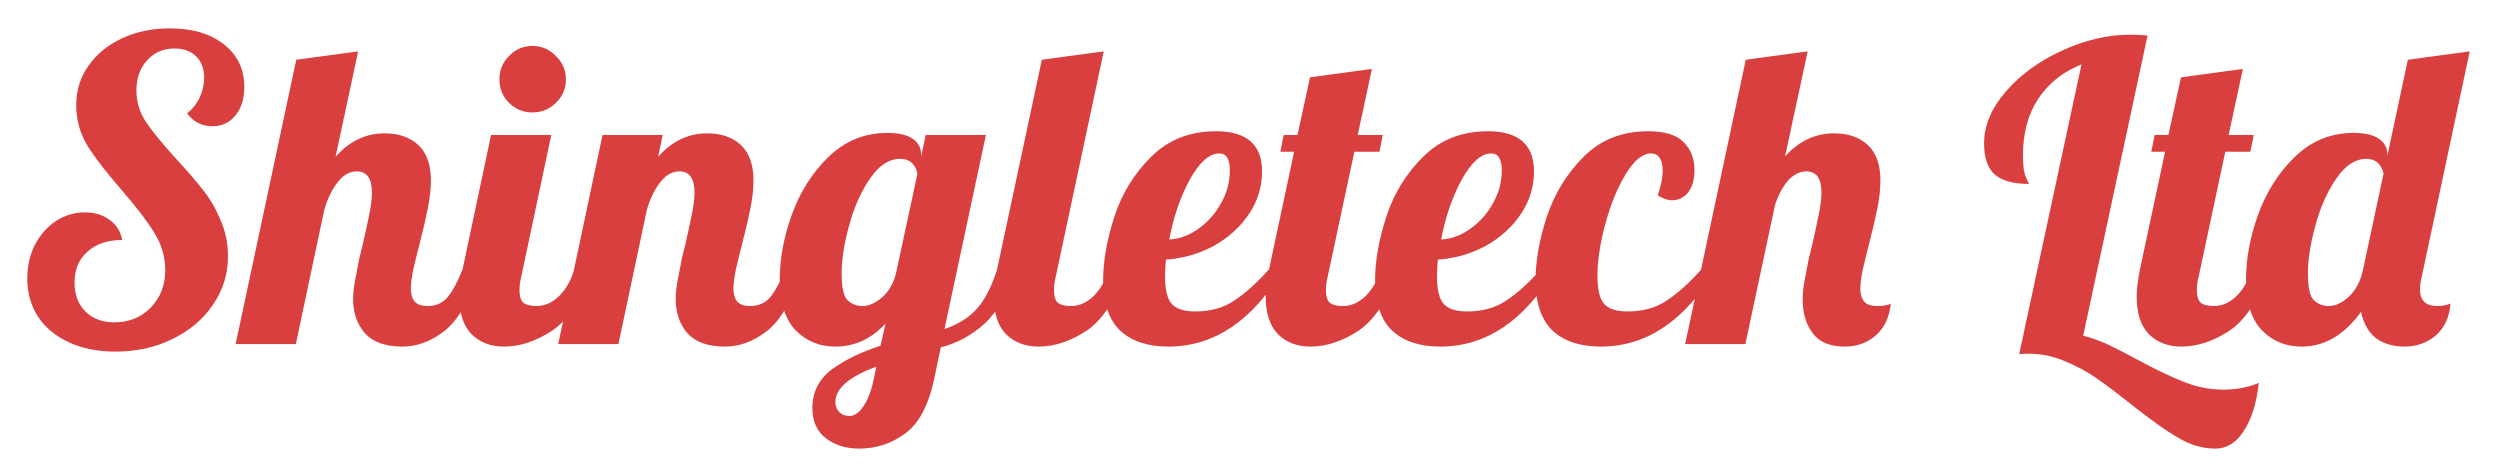 <svg width="574" height="109" viewBox="0 0 574 109" fill="none" xmlns="http://www.w3.org/2000/svg">
<g filter="url(#filter0_d)">
<path d="M26.52 74.728C22.488 74.728 18.936 74.024 15.864 72.616C12.792 71.208 10.424 69.256 8.76 66.76C7.096 64.2 6.264 61.256 6.264 57.928C6.264 55.112 6.84 52.552 7.992 50.248C9.208 47.944 10.808 46.12 12.792 44.776C14.84 43.432 17.08 42.76 19.512 42.76C21.752 42.76 23.64 43.336 25.176 44.488C26.712 45.576 27.672 47.112 28.056 49.096C24.728 49.096 22.072 49.992 20.088 51.784C18.104 53.512 17.112 55.88 17.112 58.888C17.112 61.64 17.944 63.848 19.608 65.512C21.272 67.176 23.48 68.008 26.232 68.008C29.624 68.008 32.408 66.888 34.584 64.648C36.824 62.344 37.944 59.464 37.944 56.008C37.944 53 37.112 50.152 35.448 47.464C33.784 44.776 31.288 41.512 27.96 37.672C24.504 33.704 21.88 30.312 20.088 27.496C18.36 24.616 17.496 21.48 17.496 18.088C17.496 14.76 18.424 11.784 20.28 9.16C22.136 6.472 24.696 4.36 27.96 2.824C31.224 1.288 34.904 0.52 39 0.52C44.184 0.52 48.312 1.736 51.384 4.168C54.52 6.6 56.088 9.864 56.088 13.96C56.088 16.648 55.416 18.824 54.072 20.488C52.728 22.152 50.968 22.984 48.792 22.984C46.36 22.984 44.408 21.992 42.936 20.008C44.152 19.112 45.112 17.928 45.816 16.456C46.52 14.984 46.872 13.448 46.872 11.848C46.872 9.8 46.264 8.168 45.048 6.952C43.832 5.736 42.168 5.128 40.056 5.128C37.496 5.128 35.384 6.056 33.72 7.912C32.12 9.704 31.32 12.008 31.32 14.824C31.32 17.384 32.056 19.784 33.528 22.024C35 24.2 37.304 27.016 40.44 30.472C43 33.224 45.048 35.592 46.584 37.576C48.184 39.56 49.528 41.864 50.616 44.488C51.768 47.048 52.344 49.832 52.344 52.84C52.344 56.936 51.192 60.648 48.888 63.976C46.648 67.304 43.544 69.928 39.576 71.848C35.672 73.768 31.32 74.728 26.52 74.728ZM92.406 73.576C88.502 73.576 85.622 72.552 83.766 70.504C81.974 68.392 81.078 65.8 81.078 62.728C81.078 61.384 81.238 59.88 81.558 58.216C81.878 56.488 82.198 54.824 82.518 53.224C82.902 51.624 83.158 50.6 83.286 50.152C83.798 47.912 84.278 45.704 84.726 43.528C85.174 41.352 85.398 39.592 85.398 38.248C85.398 34.984 84.246 33.352 81.942 33.352C80.278 33.352 78.806 34.184 77.526 35.848C76.246 37.448 75.222 39.56 74.454 42.184L67.926 73H54.102L68.022 7.72L82.23 5.8L77.046 29.992C80.246 26.408 83.99 24.616 88.278 24.616C91.542 24.616 94.134 25.512 96.054 27.304C97.974 29.096 98.934 31.816 98.934 35.464C98.934 37.32 98.71 39.4 98.262 41.704C97.814 43.944 97.174 46.696 96.342 49.96C95.83 51.944 95.35 53.896 94.902 55.816C94.518 57.672 94.326 59.144 94.326 60.232C94.326 61.512 94.614 62.504 95.19 63.208C95.766 63.912 96.758 64.264 98.166 64.264C100.086 64.264 101.622 63.592 102.774 62.248C103.926 60.84 105.078 58.696 106.23 55.816H110.262C107.894 62.856 105.142 67.592 102.006 70.024C98.934 72.392 95.734 73.576 92.406 73.576ZM122.251 19.816C120.139 19.816 118.347 19.08 116.875 17.608C115.403 16.136 114.667 14.344 114.667 12.232C114.667 10.12 115.403 8.328 116.875 6.856C118.347 5.32 120.139 4.552 122.251 4.552C124.363 4.552 126.155 5.32 127.627 6.856C129.163 8.328 129.931 10.12 129.931 12.232C129.931 14.344 129.163 16.136 127.627 17.608C126.155 19.08 124.363 19.816 122.251 19.816ZM115.723 73.576C112.651 73.576 110.155 72.616 108.235 70.696C106.379 68.776 105.451 65.896 105.451 62.056C105.451 60.456 105.707 58.376 106.219 55.816L112.747 25H126.571L119.659 57.64C119.403 58.6 119.275 59.624 119.275 60.712C119.275 61.992 119.563 62.92 120.139 63.496C120.779 64.008 121.803 64.264 123.211 64.264C125.067 64.264 126.795 63.496 128.395 61.96C129.995 60.36 131.147 58.312 131.851 55.816H135.883C133.515 62.728 130.475 67.432 126.763 69.928C123.051 72.36 119.371 73.576 115.723 73.576ZM166.469 73.576C162.565 73.576 159.685 72.552 157.829 70.504C156.037 68.392 155.141 65.8 155.141 62.728C155.141 61.384 155.301 59.88 155.621 58.216C155.941 56.488 156.261 54.824 156.581 53.224C156.965 51.624 157.22 50.6 157.349 50.152C157.861 47.912 158.341 45.704 158.789 43.528C159.237 41.352 159.461 39.592 159.461 38.248C159.461 34.984 158.309 33.352 156.005 33.352C154.341 33.352 152.869 34.184 151.589 35.848C150.309 37.448 149.285 39.56 148.517 42.184L141.989 73H128.164L138.341 25H152.165L151.109 29.992C154.309 26.408 158.053 24.616 162.341 24.616C165.605 24.616 168.197 25.512 170.117 27.304C172.037 29.096 172.997 31.816 172.997 35.464C172.997 37.32 172.773 39.4 172.325 41.704C171.877 43.944 171.237 46.696 170.405 49.96C169.893 51.944 169.413 53.896 168.965 55.816C168.581 57.672 168.389 59.144 168.389 60.232C168.389 61.512 168.677 62.504 169.253 63.208C169.829 63.912 170.821 64.264 172.229 64.264C174.149 64.264 175.685 63.592 176.837 62.248C177.989 60.84 179.141 58.696 180.292 55.816H184.325C181.957 62.856 179.205 67.592 176.069 70.024C172.997 72.392 169.797 73.576 166.469 73.576ZM197.273 97C194.201 97 191.641 96.2 189.593 94.6C187.545 93 186.521 90.696 186.521 87.688C186.521 84.04 187.993 81.096 190.937 78.856C193.881 76.68 197.625 74.856 202.169 73.384L203.321 68.296C200.057 71.816 196.217 73.576 191.801 73.576C188.153 73.576 185.113 72.328 182.681 69.832C180.249 67.336 179.033 63.432 179.033 58.12C179.033 53.384 179.961 48.424 181.817 43.24C183.737 37.992 186.553 33.576 190.265 29.992C194.041 26.344 198.521 24.52 203.705 24.52C206.329 24.52 208.281 24.968 209.561 25.864C210.841 26.76 211.481 27.944 211.481 29.416V29.992L212.537 25H226.361L216.857 69.544C219.929 68.52 222.393 66.984 224.249 64.936C226.105 62.888 227.673 59.848 228.953 55.816H232.985C231.257 61.512 228.921 65.704 225.977 68.392C223.033 71.016 219.705 72.808 215.993 73.768L214.553 80.68C213.273 86.888 211.065 91.144 207.929 93.448C204.793 95.816 201.241 97 197.273 97ZM198.041 64.264C199.513 64.264 201.017 63.592 202.553 62.248C204.089 60.904 205.145 59.08 205.721 56.776L210.617 34.024C210.617 33.256 210.297 32.488 209.657 31.72C209.017 30.888 208.025 30.472 206.681 30.472C204.121 30.472 201.817 31.976 199.769 34.984C197.721 37.928 196.121 41.512 194.969 45.736C193.817 49.896 193.241 53.576 193.241 56.776C193.241 59.976 193.689 62.024 194.585 62.92C195.545 63.816 196.697 64.264 198.041 64.264ZM195.065 89.512C196.153 89.512 197.209 88.776 198.233 87.304C199.257 85.832 200.057 83.72 200.633 80.968L201.209 78.184C194.937 80.488 191.801 83.208 191.801 86.344C191.801 87.176 192.089 87.912 192.665 88.552C193.241 89.192 194.041 89.512 195.065 89.512ZM238.442 73.576C235.37 73.576 232.874 72.616 230.954 70.696C229.098 68.776 228.169 65.896 228.169 62.056C228.169 60.456 228.425 58.376 228.938 55.816L239.21 7.72L253.418 5.8L242.378 57.64C242.122 58.6 241.994 59.624 241.994 60.712C241.994 61.992 242.282 62.92 242.858 63.496C243.498 64.008 244.522 64.264 245.93 64.264C247.786 64.264 249.514 63.496 251.114 61.96C252.714 60.36 253.866 58.312 254.57 55.816H258.602C256.234 62.728 253.194 67.432 249.482 69.928C245.77 72.36 242.09 73.576 238.442 73.576ZM268.259 73.576C263.523 73.576 259.843 72.36 257.219 69.928C254.595 67.432 253.283 63.56 253.283 58.312C253.283 53.896 254.147 49.032 255.875 43.72C257.603 38.408 260.419 33.832 264.323 29.992C268.227 26.088 273.187 24.136 279.203 24.136C286.243 24.136 289.763 27.208 289.763 33.352C289.763 36.936 288.739 40.232 286.691 43.24C284.643 46.248 281.923 48.68 278.531 50.536C275.139 52.328 271.523 53.352 267.683 53.608C267.555 55.528 267.491 56.808 267.491 57.448C267.491 60.584 268.035 62.728 269.123 63.88C270.211 64.968 271.971 65.512 274.403 65.512C277.859 65.512 280.803 64.712 283.235 63.112C285.731 61.512 288.451 59.08 291.395 55.816H294.659C287.555 67.656 278.755 73.576 268.259 73.576ZM268.451 49C270.819 48.872 273.059 48.04 275.171 46.504C277.347 44.968 279.075 43.016 280.355 40.648C281.699 38.28 282.371 35.784 282.371 33.16C282.371 30.536 281.571 29.224 279.971 29.224C277.667 29.224 275.395 31.24 273.155 35.272C270.979 39.304 269.411 43.88 268.451 49ZM300.879 73.576C297.807 73.576 295.311 72.616 293.391 70.696C291.535 68.776 290.607 65.896 290.607 62.056C290.607 60.456 290.863 58.376 291.375 55.816L297.135 28.84H293.967L294.735 25H297.903L300.783 11.752L314.991 9.832L311.727 25H317.487L316.719 28.84H310.959L304.815 57.64C304.559 58.6 304.431 59.624 304.431 60.712C304.431 61.992 304.719 62.92 305.295 63.496C305.935 64.008 306.959 64.264 308.367 64.264C310.223 64.264 311.951 63.496 313.551 61.96C315.151 60.36 316.303 58.312 317.007 55.816H321.039C318.671 62.728 315.631 67.432 311.919 69.928C308.207 72.36 304.527 73.576 300.879 73.576ZM330.697 73.576C325.961 73.576 322.281 72.36 319.657 69.928C317.033 67.432 315.721 63.56 315.721 58.312C315.721 53.896 316.585 49.032 318.313 43.72C320.041 38.408 322.857 33.832 326.761 29.992C330.665 26.088 335.625 24.136 341.641 24.136C348.681 24.136 352.201 27.208 352.201 33.352C352.201 36.936 351.177 40.232 349.129 43.24C347.081 46.248 344.361 48.68 340.969 50.536C337.577 52.328 333.961 53.352 330.121 53.608C329.993 55.528 329.929 56.808 329.929 57.448C329.929 60.584 330.473 62.728 331.561 63.88C332.649 64.968 334.409 65.512 336.841 65.512C340.297 65.512 343.241 64.712 345.673 63.112C348.169 61.512 350.889 59.08 353.833 55.816H357.097C349.993 67.656 341.193 73.576 330.697 73.576ZM330.889 49C333.257 48.872 335.497 48.04 337.609 46.504C339.785 44.968 341.513 43.016 342.793 40.648C344.137 38.28 344.809 35.784 344.809 33.16C344.809 30.536 344.009 29.224 342.409 29.224C340.105 29.224 337.833 31.24 335.593 35.272C333.417 39.304 331.849 43.88 330.889 49ZM367.541 73.576C362.805 73.576 359.125 72.36 356.501 69.928C353.877 67.432 352.564 63.56 352.564 58.312C352.564 53.896 353.428 49.032 355.157 43.72C356.949 38.408 359.765 33.832 363.605 29.992C367.509 26.088 372.437 24.136 378.389 24.136C382.229 24.136 384.949 24.968 386.549 26.632C388.213 28.296 389.045 30.408 389.045 32.968C389.045 35.208 388.565 36.936 387.605 38.152C386.645 39.368 385.429 39.976 383.957 39.976C382.869 39.976 381.749 39.592 380.597 38.824C381.365 36.712 381.749 34.824 381.749 33.16C381.749 31.944 381.525 30.984 381.077 30.28C380.629 29.576 379.957 29.224 379.061 29.224C377.141 29.224 375.221 30.792 373.301 33.928C371.381 37.064 369.813 40.872 368.597 45.352C367.381 49.832 366.773 53.864 366.773 57.448C366.773 60.584 367.317 62.728 368.405 63.88C369.493 64.968 371.253 65.512 373.685 65.512C377.141 65.512 380.085 64.712 382.517 63.112C385.013 61.512 387.733 59.08 390.677 55.816H393.941C386.837 67.656 378.037 73.576 367.541 73.576ZM423.584 73.576C420.192 73.576 417.728 72.552 416.192 70.504C414.656 68.456 413.888 65.864 413.888 62.728C413.888 61.384 414.048 59.88 414.368 58.216C414.688 56.488 415.008 54.824 415.328 53.224C415.712 51.624 415.968 50.6 416.096 50.152C416.608 47.912 417.088 45.704 417.536 43.528C417.984 41.352 418.208 39.592 418.208 38.248C418.208 34.984 417.056 33.352 414.752 33.352C413.216 33.352 411.808 34.056 410.528 35.464C409.312 36.872 408.32 38.728 407.552 41.032L400.736 73H386.912L400.832 7.72L415.04 5.8L409.856 29.896C413.056 26.376 416.8 24.616 421.088 24.616C424.352 24.616 426.944 25.512 428.864 27.304C430.784 29.096 431.744 31.816 431.744 35.464C431.744 37.32 431.52 39.4 431.072 41.704C430.624 43.944 429.984 46.696 429.152 49.96C428.64 51.944 428.16 53.896 427.712 55.816C427.328 57.672 427.136 59.144 427.136 60.232C427.136 61.512 427.424 62.504 428 63.208C428.576 63.912 429.568 64.264 430.976 64.264C432.512 64.264 433.568 64.072 434.144 63.688C433.76 66.952 432.576 69.416 430.592 71.08C428.672 72.744 426.336 73.576 423.584 73.576ZM508.633 97C505.753 97 502.905 96.168 500.089 94.504C497.337 92.904 493.817 90.408 489.529 87.016C486.329 84.456 483.577 82.376 481.273 80.776C479.033 79.24 476.569 77.928 473.881 76.84C471.257 75.752 468.569 75.208 465.817 75.208C464.857 75.208 464.121 75.24 463.609 75.304L477.913 8.776C473.625 10.504 470.297 13.16 467.929 16.744C465.625 20.264 464.473 24.584 464.473 29.704C464.473 32.072 464.697 33.736 465.145 34.696C465.593 35.592 465.817 36.104 465.817 36.232C462.361 36.232 459.769 35.528 458.041 34.12C456.377 32.648 455.545 30.248 455.545 26.92C455.545 22.824 457.209 18.856 460.537 15.016C463.929 11.112 468.249 7.976 473.497 5.608C478.745 3.176 483.993 1.96 489.241 1.96C490.137 1.96 491.417 2.024 493.081 2.152L478.297 71.08C480.089 71.528 481.913 72.168 483.769 73C485.689 73.896 487.993 75.08 490.681 76.552C494.841 78.792 498.393 80.488 501.337 81.64C504.281 82.856 507.353 83.464 510.553 83.464C513.433 83.464 516.121 82.952 518.617 81.928C518.105 86.6 516.953 90.28 515.161 92.968C513.433 95.656 511.257 97 508.633 97ZM500.848 73.576C497.776 73.576 495.28 72.616 493.36 70.696C491.504 68.776 490.576 65.896 490.576 62.056C490.576 60.456 490.832 58.376 491.344 55.816L497.104 28.84H493.936L494.704 25H497.872L500.752 11.752L514.96 9.832L511.696 25H517.456L516.688 28.84H510.928L504.784 57.64C504.528 58.6 504.4 59.624 504.4 60.712C504.4 61.992 504.688 62.92 505.264 63.496C505.904 64.008 506.928 64.264 508.336 64.264C510.192 64.264 511.92 63.496 513.52 61.96C515.12 60.36 516.272 58.312 516.976 55.816H521.008C518.64 62.728 515.6 67.432 511.888 69.928C508.176 72.36 504.496 73.576 500.848 73.576ZM528.458 73.576C524.81 73.576 521.77 72.328 519.338 69.832C516.905 67.336 515.689 63.432 515.689 58.12C515.689 53.384 516.618 48.424 518.474 43.24C520.394 37.992 523.21 33.576 526.922 29.992C530.698 26.344 535.178 24.52 540.362 24.52C542.986 24.52 544.938 24.968 546.218 25.864C547.498 26.76 548.138 27.944 548.138 29.416V29.8L552.842 7.72L567.05 5.8L556.01 57.64C555.754 58.6 555.626 59.528 555.626 60.424C555.626 62.984 556.938 64.264 559.562 64.264C560.714 64.264 561.738 64.072 562.634 63.688C562.378 66.888 561.226 69.352 559.178 71.08C557.194 72.744 554.826 73.576 552.074 73.576C549.514 73.576 547.338 72.936 545.546 71.656C543.818 70.312 542.666 68.296 542.09 65.608C538.25 70.92 533.706 73.576 528.458 73.576ZM534.698 64.264C536.106 64.264 537.514 63.656 538.922 62.44C540.394 61.224 541.482 59.528 542.186 57.352L542.57 55.816L547.274 33.832C546.698 31.592 545.386 30.472 543.338 30.472C540.778 30.472 538.474 31.976 536.426 34.984C534.378 37.928 532.778 41.512 531.626 45.736C530.474 49.896 529.898 53.576 529.898 56.776C529.898 59.976 530.346 62.024 531.242 62.92C532.202 63.816 533.354 64.264 534.698 64.264Z" fill="#DA3F3F"/>
</g>
<defs>
<filter id="filter0_d" x="0.264" y="0.52" width="572.786" height="108.48" filterUnits="userSpaceOnUse" color-interpolation-filters="sRGB">
<feFlood flood-opacity="0" result="BackgroundImageFix"/>
<feColorMatrix in="SourceAlpha" type="matrix" values="0 0 0 0 0 0 0 0 0 0 0 0 0 0 0 0 0 0 127 0"/>
<feOffset dy="6"/>
<feGaussianBlur stdDeviation="3"/>
<feColorMatrix type="matrix" values="0 0 0 0 0 0 0 0 0 0 0 0 0 0 0 0 0 0 0.25 0"/>
<feBlend mode="normal" in2="BackgroundImageFix" result="effect1_dropShadow"/>
<feBlend mode="normal" in="SourceGraphic" in2="effect1_dropShadow" result="shape"/>
</filter>
</defs>
</svg>
